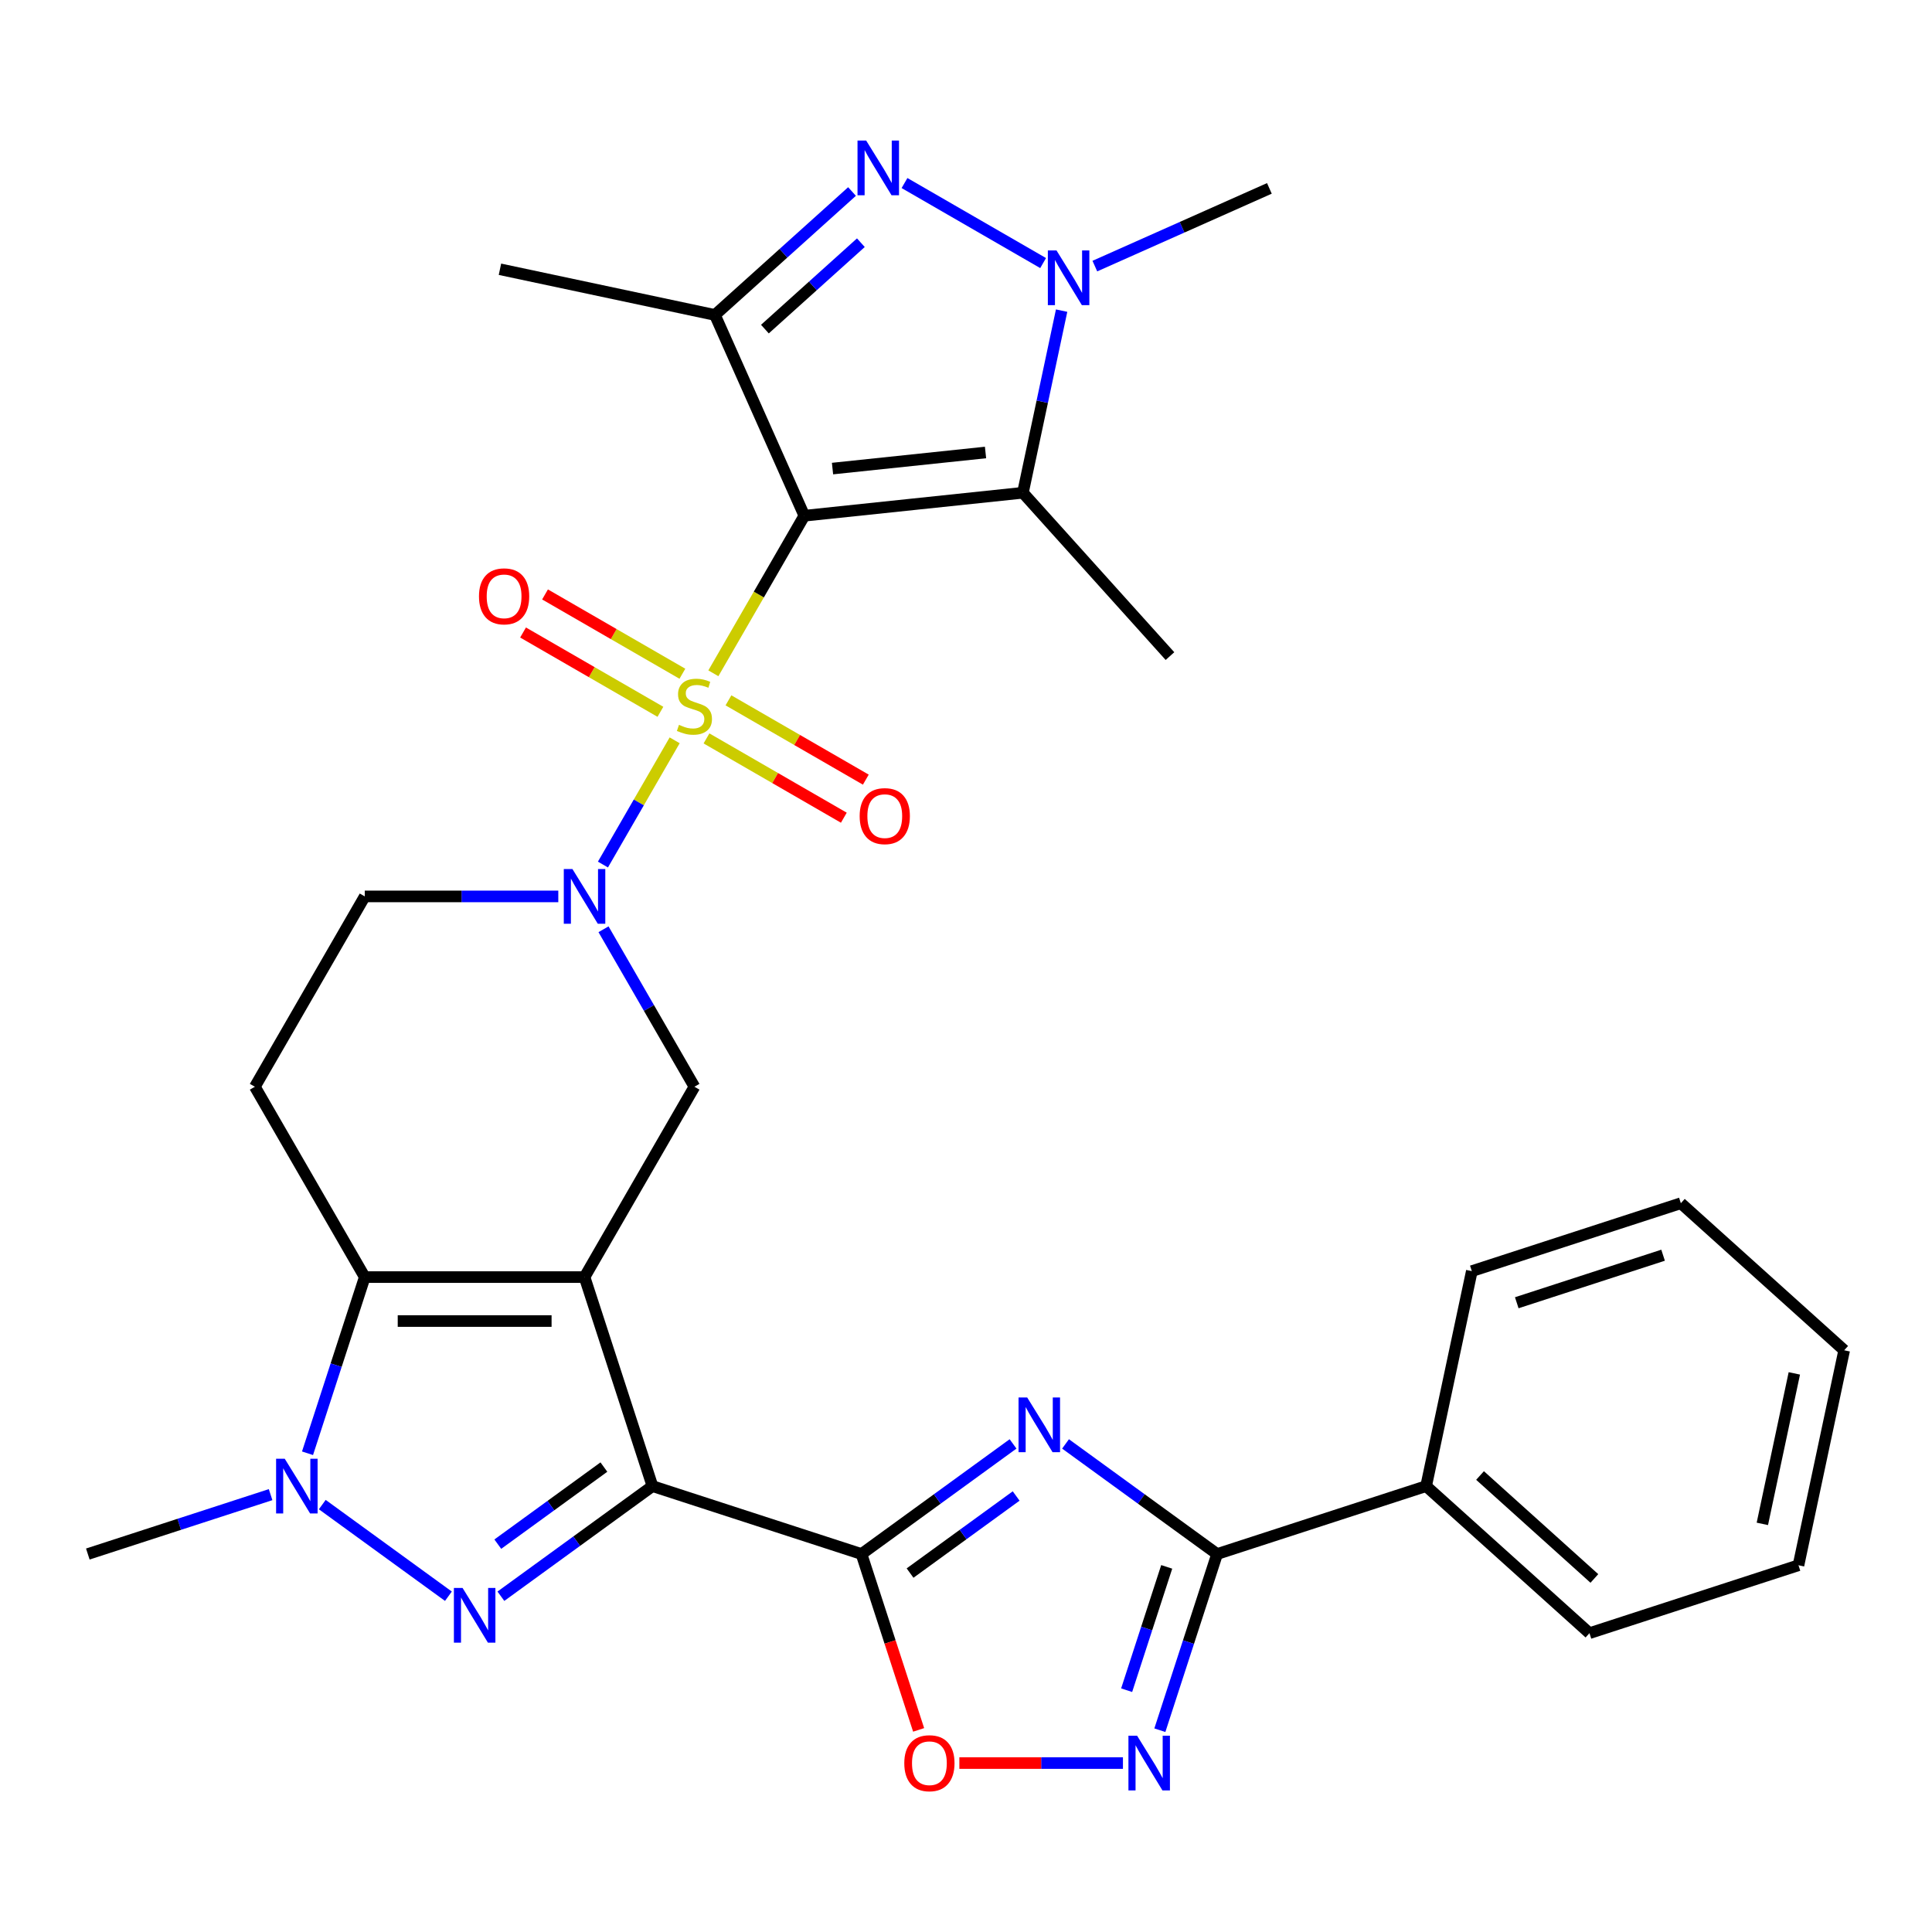 <?xml version='1.0' encoding='iso-8859-1'?>
<svg version='1.1' baseProfile='full'
              xmlns='http://www.w3.org/2000/svg'
                      xmlns:rdkit='http://www.rdkit.org/xml'
                      xmlns:xlink='http://www.w3.org/1999/xlink'
                  xml:space='preserve'
width='1000px' height='1000px' viewBox='0 0 1000 1000'>
<!-- END OF HEADER -->
<rect style='opacity:1.0;fill:#FFFFFF;stroke:none' width='1000' height='1000' x='0' y='0'> </rect>
<path class='bond-0' d='M 369.233,348.499 L 392.776,307.721' style='fill:none;fill-rule:evenodd;stroke:#CCCC00;stroke-width:6px;stroke-linecap:butt;stroke-linejoin:miter;stroke-opacity:1' />
<path class='bond-0' d='M 392.776,307.721 L 416.318,266.944' style='fill:none;fill-rule:evenodd;stroke:#000000;stroke-width:6px;stroke-linecap:butt;stroke-linejoin:miter;stroke-opacity:1' />
<path class='bond-8' d='M 349.206,383.187 L 330.643,415.338' style='fill:none;fill-rule:evenodd;stroke:#CCCC00;stroke-width:6px;stroke-linecap:butt;stroke-linejoin:miter;stroke-opacity:1' />
<path class='bond-8' d='M 330.643,415.338 L 312.081,447.489' style='fill:none;fill-rule:evenodd;stroke:#0000FF;stroke-width:6px;stroke-linecap:butt;stroke-linejoin:miter;stroke-opacity:1' />
<path class='bond-18' d='M 353.203,348.726 L 317.655,328.203' style='fill:none;fill-rule:evenodd;stroke:#CCCC00;stroke-width:6px;stroke-linecap:butt;stroke-linejoin:miter;stroke-opacity:1' />
<path class='bond-18' d='M 317.655,328.203 L 282.108,307.68' style='fill:none;fill-rule:evenodd;stroke:#FF0000;stroke-width:6px;stroke-linecap:butt;stroke-linejoin:miter;stroke-opacity:1' />
<path class='bond-18' d='M 341.827,368.43 L 306.279,347.907' style='fill:none;fill-rule:evenodd;stroke:#CCCC00;stroke-width:6px;stroke-linecap:butt;stroke-linejoin:miter;stroke-opacity:1' />
<path class='bond-18' d='M 306.279,347.907 L 270.732,327.383' style='fill:none;fill-rule:evenodd;stroke:#FF0000;stroke-width:6px;stroke-linecap:butt;stroke-linejoin:miter;stroke-opacity:1' />
<path class='bond-19' d='M 365.675,382.199 L 401.222,402.722' style='fill:none;fill-rule:evenodd;stroke:#CCCC00;stroke-width:6px;stroke-linecap:butt;stroke-linejoin:miter;stroke-opacity:1' />
<path class='bond-19' d='M 401.222,402.722 L 436.769,423.245' style='fill:none;fill-rule:evenodd;stroke:#FF0000;stroke-width:6px;stroke-linecap:butt;stroke-linejoin:miter;stroke-opacity:1' />
<path class='bond-19' d='M 377.051,362.495 L 412.598,383.018' style='fill:none;fill-rule:evenodd;stroke:#CCCC00;stroke-width:6px;stroke-linecap:butt;stroke-linejoin:miter;stroke-opacity:1' />
<path class='bond-19' d='M 412.598,383.018 L 448.145,403.542' style='fill:none;fill-rule:evenodd;stroke:#FF0000;stroke-width:6px;stroke-linecap:butt;stroke-linejoin:miter;stroke-opacity:1' />
<path class='bond-7' d='M 416.318,266.944 L 370.048,163.02' style='fill:none;fill-rule:evenodd;stroke:#000000;stroke-width:6px;stroke-linecap:butt;stroke-linejoin:miter;stroke-opacity:1' />
<path class='bond-9' d='M 416.318,266.944 L 529.455,255.053' style='fill:none;fill-rule:evenodd;stroke:#000000;stroke-width:6px;stroke-linecap:butt;stroke-linejoin:miter;stroke-opacity:1' />
<path class='bond-9' d='M 430.911,242.533 L 510.106,234.209' style='fill:none;fill-rule:evenodd;stroke:#000000;stroke-width:6px;stroke-linecap:butt;stroke-linejoin:miter;stroke-opacity:1' />
<path class='bond-1' d='M 302.559,661.018 L 359.439,562.5' style='fill:none;fill-rule:evenodd;stroke:#000000;stroke-width:6px;stroke-linecap:butt;stroke-linejoin:miter;stroke-opacity:1' />
<path class='bond-2' d='M 302.559,661.018 L 337.713,769.21' style='fill:none;fill-rule:evenodd;stroke:#000000;stroke-width:6px;stroke-linecap:butt;stroke-linejoin:miter;stroke-opacity:1' />
<path class='bond-32' d='M 302.559,661.018 L 188.8,661.018' style='fill:none;fill-rule:evenodd;stroke:#000000;stroke-width:6px;stroke-linecap:butt;stroke-linejoin:miter;stroke-opacity:1' />
<path class='bond-32' d='M 285.495,683.77 L 205.864,683.77' style='fill:none;fill-rule:evenodd;stroke:#000000;stroke-width:6px;stroke-linecap:butt;stroke-linejoin:miter;stroke-opacity:1' />
<path class='bond-3' d='M 337.713,769.21 L 298.488,797.708' style='fill:none;fill-rule:evenodd;stroke:#000000;stroke-width:6px;stroke-linecap:butt;stroke-linejoin:miter;stroke-opacity:1' />
<path class='bond-3' d='M 298.488,797.708 L 259.263,826.206' style='fill:none;fill-rule:evenodd;stroke:#0000FF;stroke-width:6px;stroke-linecap:butt;stroke-linejoin:miter;stroke-opacity:1' />
<path class='bond-3' d='M 312.572,759.352 L 285.115,779.301' style='fill:none;fill-rule:evenodd;stroke:#000000;stroke-width:6px;stroke-linecap:butt;stroke-linejoin:miter;stroke-opacity:1' />
<path class='bond-3' d='M 285.115,779.301 L 257.658,799.25' style='fill:none;fill-rule:evenodd;stroke:#0000FF;stroke-width:6px;stroke-linecap:butt;stroke-linejoin:miter;stroke-opacity:1' />
<path class='bond-4' d='M 337.713,769.21 L 445.904,804.363' style='fill:none;fill-rule:evenodd;stroke:#000000;stroke-width:6px;stroke-linecap:butt;stroke-linejoin:miter;stroke-opacity:1' />
<path class='bond-33' d='M 232.095,826.206 L 166.81,778.774' style='fill:none;fill-rule:evenodd;stroke:#0000FF;stroke-width:6px;stroke-linecap:butt;stroke-linejoin:miter;stroke-opacity:1' />
<path class='bond-5' d='M 445.904,804.363 L 485.129,775.865' style='fill:none;fill-rule:evenodd;stroke:#000000;stroke-width:6px;stroke-linecap:butt;stroke-linejoin:miter;stroke-opacity:1' />
<path class='bond-5' d='M 485.129,775.865 L 524.353,747.366' style='fill:none;fill-rule:evenodd;stroke:#0000FF;stroke-width:6px;stroke-linecap:butt;stroke-linejoin:miter;stroke-opacity:1' />
<path class='bond-5' d='M 471.045,814.22 L 498.502,794.271' style='fill:none;fill-rule:evenodd;stroke:#000000;stroke-width:6px;stroke-linecap:butt;stroke-linejoin:miter;stroke-opacity:1' />
<path class='bond-5' d='M 498.502,794.271 L 525.959,774.323' style='fill:none;fill-rule:evenodd;stroke:#0000FF;stroke-width:6px;stroke-linecap:butt;stroke-linejoin:miter;stroke-opacity:1' />
<path class='bond-16' d='M 445.904,804.363 L 460.693,849.877' style='fill:none;fill-rule:evenodd;stroke:#000000;stroke-width:6px;stroke-linecap:butt;stroke-linejoin:miter;stroke-opacity:1' />
<path class='bond-16' d='M 460.693,849.877 L 475.481,895.391' style='fill:none;fill-rule:evenodd;stroke:#FF0000;stroke-width:6px;stroke-linecap:butt;stroke-linejoin:miter;stroke-opacity:1' />
<path class='bond-13' d='M 551.521,747.366 L 590.746,775.865' style='fill:none;fill-rule:evenodd;stroke:#0000FF;stroke-width:6px;stroke-linecap:butt;stroke-linejoin:miter;stroke-opacity:1' />
<path class='bond-13' d='M 590.746,775.865 L 629.971,804.363' style='fill:none;fill-rule:evenodd;stroke:#000000;stroke-width:6px;stroke-linecap:butt;stroke-linejoin:miter;stroke-opacity:1' />
<path class='bond-6' d='M 188.8,661.018 L 131.92,562.5' style='fill:none;fill-rule:evenodd;stroke:#000000;stroke-width:6px;stroke-linecap:butt;stroke-linejoin:miter;stroke-opacity:1' />
<path class='bond-11' d='M 188.8,661.018 L 173.985,706.612' style='fill:none;fill-rule:evenodd;stroke:#000000;stroke-width:6px;stroke-linecap:butt;stroke-linejoin:miter;stroke-opacity:1' />
<path class='bond-11' d='M 173.985,706.612 L 159.171,752.206' style='fill:none;fill-rule:evenodd;stroke:#0000FF;stroke-width:6px;stroke-linecap:butt;stroke-linejoin:miter;stroke-opacity:1' />
<path class='bond-10' d='M 370.048,163.02 L 405.526,131.075' style='fill:none;fill-rule:evenodd;stroke:#000000;stroke-width:6px;stroke-linecap:butt;stroke-linejoin:miter;stroke-opacity:1' />
<path class='bond-10' d='M 405.526,131.075 L 441.004,99.131' style='fill:none;fill-rule:evenodd;stroke:#0000FF;stroke-width:6px;stroke-linecap:butt;stroke-linejoin:miter;stroke-opacity:1' />
<path class='bond-10' d='M 395.916,170.344 L 420.75,147.983' style='fill:none;fill-rule:evenodd;stroke:#000000;stroke-width:6px;stroke-linecap:butt;stroke-linejoin:miter;stroke-opacity:1' />
<path class='bond-10' d='M 420.75,147.983 L 445.585,125.622' style='fill:none;fill-rule:evenodd;stroke:#0000FF;stroke-width:6px;stroke-linecap:butt;stroke-linejoin:miter;stroke-opacity:1' />
<path class='bond-22' d='M 370.048,163.02 L 258.775,139.368' style='fill:none;fill-rule:evenodd;stroke:#000000;stroke-width:6px;stroke-linecap:butt;stroke-linejoin:miter;stroke-opacity:1' />
<path class='bond-15' d='M 312.376,480.985 L 335.908,521.742' style='fill:none;fill-rule:evenodd;stroke:#0000FF;stroke-width:6px;stroke-linecap:butt;stroke-linejoin:miter;stroke-opacity:1' />
<path class='bond-15' d='M 335.908,521.742 L 359.439,562.5' style='fill:none;fill-rule:evenodd;stroke:#000000;stroke-width:6px;stroke-linecap:butt;stroke-linejoin:miter;stroke-opacity:1' />
<path class='bond-20' d='M 288.975,463.981 L 238.887,463.981' style='fill:none;fill-rule:evenodd;stroke:#0000FF;stroke-width:6px;stroke-linecap:butt;stroke-linejoin:miter;stroke-opacity:1' />
<path class='bond-20' d='M 238.887,463.981 L 188.8,463.981' style='fill:none;fill-rule:evenodd;stroke:#000000;stroke-width:6px;stroke-linecap:butt;stroke-linejoin:miter;stroke-opacity:1' />
<path class='bond-12' d='M 529.455,255.053 L 539.473,207.918' style='fill:none;fill-rule:evenodd;stroke:#000000;stroke-width:6px;stroke-linecap:butt;stroke-linejoin:miter;stroke-opacity:1' />
<path class='bond-12' d='M 539.473,207.918 L 549.492,160.783' style='fill:none;fill-rule:evenodd;stroke:#0000FF;stroke-width:6px;stroke-linecap:butt;stroke-linejoin:miter;stroke-opacity:1' />
<path class='bond-23' d='M 529.455,255.053 L 605.574,339.593' style='fill:none;fill-rule:evenodd;stroke:#000000;stroke-width:6px;stroke-linecap:butt;stroke-linejoin:miter;stroke-opacity:1' />
<path class='bond-31' d='M 468.172,94.743 L 539.915,136.163' style='fill:none;fill-rule:evenodd;stroke:#0000FF;stroke-width:6px;stroke-linecap:butt;stroke-linejoin:miter;stroke-opacity:1' />
<path class='bond-24' d='M 140.062,773.623 L 92.758,788.993' style='fill:none;fill-rule:evenodd;stroke:#0000FF;stroke-width:6px;stroke-linecap:butt;stroke-linejoin:miter;stroke-opacity:1' />
<path class='bond-24' d='M 92.758,788.993 L 45.455,804.363' style='fill:none;fill-rule:evenodd;stroke:#000000;stroke-width:6px;stroke-linecap:butt;stroke-linejoin:miter;stroke-opacity:1' />
<path class='bond-25' d='M 566.69,137.732 L 611.861,117.62' style='fill:none;fill-rule:evenodd;stroke:#0000FF;stroke-width:6px;stroke-linecap:butt;stroke-linejoin:miter;stroke-opacity:1' />
<path class='bond-25' d='M 611.861,117.62 L 657.031,97.509' style='fill:none;fill-rule:evenodd;stroke:#000000;stroke-width:6px;stroke-linecap:butt;stroke-linejoin:miter;stroke-opacity:1' />
<path class='bond-21' d='M 629.971,804.363 L 738.162,769.21' style='fill:none;fill-rule:evenodd;stroke:#000000;stroke-width:6px;stroke-linecap:butt;stroke-linejoin:miter;stroke-opacity:1' />
<path class='bond-34' d='M 629.971,804.363 L 615.156,849.957' style='fill:none;fill-rule:evenodd;stroke:#000000;stroke-width:6px;stroke-linecap:butt;stroke-linejoin:miter;stroke-opacity:1' />
<path class='bond-34' d='M 615.156,849.957 L 600.342,895.551' style='fill:none;fill-rule:evenodd;stroke:#0000FF;stroke-width:6px;stroke-linecap:butt;stroke-linejoin:miter;stroke-opacity:1' />
<path class='bond-34' d='M 603.888,811.011 L 593.518,842.926' style='fill:none;fill-rule:evenodd;stroke:#000000;stroke-width:6px;stroke-linecap:butt;stroke-linejoin:miter;stroke-opacity:1' />
<path class='bond-34' d='M 593.518,842.926 L 583.148,874.842' style='fill:none;fill-rule:evenodd;stroke:#0000FF;stroke-width:6px;stroke-linecap:butt;stroke-linejoin:miter;stroke-opacity:1' />
<path class='bond-14' d='M 581.233,912.555 L 538.898,912.555' style='fill:none;fill-rule:evenodd;stroke:#0000FF;stroke-width:6px;stroke-linecap:butt;stroke-linejoin:miter;stroke-opacity:1' />
<path class='bond-14' d='M 538.898,912.555 L 496.562,912.555' style='fill:none;fill-rule:evenodd;stroke:#FF0000;stroke-width:6px;stroke-linecap:butt;stroke-linejoin:miter;stroke-opacity:1' />
<path class='bond-17' d='M 131.92,562.5 L 188.8,463.981' style='fill:none;fill-rule:evenodd;stroke:#000000;stroke-width:6px;stroke-linecap:butt;stroke-linejoin:miter;stroke-opacity:1' />
<path class='bond-26' d='M 738.162,769.21 L 822.702,845.329' style='fill:none;fill-rule:evenodd;stroke:#000000;stroke-width:6px;stroke-linecap:butt;stroke-linejoin:miter;stroke-opacity:1' />
<path class='bond-26' d='M 766.067,763.72 L 825.245,817.004' style='fill:none;fill-rule:evenodd;stroke:#000000;stroke-width:6px;stroke-linecap:butt;stroke-linejoin:miter;stroke-opacity:1' />
<path class='bond-27' d='M 738.162,769.21 L 761.814,657.936' style='fill:none;fill-rule:evenodd;stroke:#000000;stroke-width:6px;stroke-linecap:butt;stroke-linejoin:miter;stroke-opacity:1' />
<path class='bond-29' d='M 822.702,845.329 L 930.894,810.176' style='fill:none;fill-rule:evenodd;stroke:#000000;stroke-width:6px;stroke-linecap:butt;stroke-linejoin:miter;stroke-opacity:1' />
<path class='bond-28' d='M 761.814,657.936 L 870.006,622.783' style='fill:none;fill-rule:evenodd;stroke:#000000;stroke-width:6px;stroke-linecap:butt;stroke-linejoin:miter;stroke-opacity:1' />
<path class='bond-28' d='M 785.074,674.301 L 860.808,649.694' style='fill:none;fill-rule:evenodd;stroke:#000000;stroke-width:6px;stroke-linecap:butt;stroke-linejoin:miter;stroke-opacity:1' />
<path class='bond-30' d='M 870.006,622.783 L 954.545,698.902' style='fill:none;fill-rule:evenodd;stroke:#000000;stroke-width:6px;stroke-linecap:butt;stroke-linejoin:miter;stroke-opacity:1' />
<path class='bond-35' d='M 930.894,810.176 L 954.545,698.902' style='fill:none;fill-rule:evenodd;stroke:#000000;stroke-width:6px;stroke-linecap:butt;stroke-linejoin:miter;stroke-opacity:1' />
<path class='bond-35' d='M 912.187,788.754 L 928.743,710.863' style='fill:none;fill-rule:evenodd;stroke:#000000;stroke-width:6px;stroke-linecap:butt;stroke-linejoin:miter;stroke-opacity:1' />
<path  class='atom-0' d='M 351.439 375.183
Q 351.759 375.303, 353.079 375.863
Q 354.399 376.423, 355.839 376.783
Q 357.319 377.103, 358.759 377.103
Q 361.439 377.103, 362.999 375.823
Q 364.559 374.503, 364.559 372.223
Q 364.559 370.663, 363.759 369.703
Q 362.999 368.743, 361.799 368.223
Q 360.599 367.703, 358.599 367.103
Q 356.079 366.343, 354.559 365.623
Q 353.079 364.903, 351.999 363.383
Q 350.959 361.863, 350.959 359.303
Q 350.959 355.743, 353.359 353.543
Q 355.799 351.343, 360.599 351.343
Q 363.879 351.343, 367.599 352.903
L 366.679 355.983
Q 363.279 354.583, 360.719 354.583
Q 357.959 354.583, 356.439 355.743
Q 354.919 356.863, 354.959 358.823
Q 354.959 360.343, 355.719 361.263
Q 356.519 362.183, 357.639 362.703
Q 358.799 363.223, 360.719 363.823
Q 363.279 364.623, 364.799 365.423
Q 366.319 366.223, 367.399 367.863
Q 368.519 369.463, 368.519 372.223
Q 368.519 376.143, 365.879 378.263
Q 363.279 380.343, 358.919 380.343
Q 356.399 380.343, 354.479 379.783
Q 352.599 379.263, 350.359 378.343
L 351.439 375.183
' fill='#CCCC00'/>
<path  class='atom-4' d='M 239.419 821.916
L 248.699 836.916
Q 249.619 838.396, 251.099 841.076
Q 252.579 843.756, 252.659 843.916
L 252.659 821.916
L 256.419 821.916
L 256.419 850.236
L 252.539 850.236
L 242.579 833.836
Q 241.419 831.916, 240.179 829.716
Q 238.979 827.516, 238.619 826.836
L 238.619 850.236
L 234.939 850.236
L 234.939 821.916
L 239.419 821.916
' fill='#0000FF'/>
<path  class='atom-6' d='M 531.677 723.337
L 540.957 738.337
Q 541.877 739.817, 543.357 742.497
Q 544.837 745.177, 544.917 745.337
L 544.917 723.337
L 548.677 723.337
L 548.677 751.657
L 544.797 751.657
L 534.837 735.257
Q 533.677 733.337, 532.437 731.137
Q 531.237 728.937, 530.877 728.257
L 530.877 751.657
L 527.197 751.657
L 527.197 723.337
L 531.677 723.337
' fill='#0000FF'/>
<path  class='atom-9' d='M 296.299 449.821
L 305.579 464.821
Q 306.499 466.301, 307.979 468.981
Q 309.459 471.661, 309.539 471.821
L 309.539 449.821
L 313.299 449.821
L 313.299 478.141
L 309.419 478.141
L 299.459 461.741
Q 298.299 459.821, 297.059 457.621
Q 295.859 455.421, 295.499 454.741
L 295.499 478.141
L 291.819 478.141
L 291.819 449.821
L 296.299 449.821
' fill='#0000FF'/>
<path  class='atom-11' d='M 448.328 72.74
L 457.608 87.74
Q 458.528 89.22, 460.008 91.9
Q 461.488 94.58, 461.568 94.74
L 461.568 72.74
L 465.328 72.74
L 465.328 101.06
L 461.448 101.06
L 451.488 84.66
Q 450.328 82.74, 449.088 80.54
Q 447.888 78.34, 447.528 77.66
L 447.528 101.06
L 443.848 101.06
L 443.848 72.74
L 448.328 72.74
' fill='#0000FF'/>
<path  class='atom-12' d='M 147.386 755.05
L 156.666 770.05
Q 157.586 771.53, 159.066 774.21
Q 160.546 776.89, 160.626 777.05
L 160.626 755.05
L 164.386 755.05
L 164.386 783.37
L 160.506 783.37
L 150.546 766.97
Q 149.386 765.05, 148.146 762.85
Q 146.946 760.65, 146.586 759.97
L 146.586 783.37
L 142.906 783.37
L 142.906 755.05
L 147.386 755.05
' fill='#0000FF'/>
<path  class='atom-13' d='M 546.846 129.619
L 556.126 144.619
Q 557.046 146.099, 558.526 148.779
Q 560.006 151.459, 560.086 151.619
L 560.086 129.619
L 563.846 129.619
L 563.846 157.939
L 559.966 157.939
L 550.006 141.539
Q 548.846 139.619, 547.606 137.419
Q 546.406 135.219, 546.046 134.539
L 546.046 157.939
L 542.366 157.939
L 542.366 129.619
L 546.846 129.619
' fill='#0000FF'/>
<path  class='atom-15' d='M 588.557 898.395
L 597.837 913.395
Q 598.757 914.875, 600.237 917.555
Q 601.717 920.235, 601.797 920.395
L 601.797 898.395
L 605.557 898.395
L 605.557 926.715
L 601.677 926.715
L 591.717 910.315
Q 590.557 908.395, 589.317 906.195
Q 588.117 903.995, 587.757 903.315
L 587.757 926.715
L 584.077 926.715
L 584.077 898.395
L 588.557 898.395
' fill='#0000FF'/>
<path  class='atom-17' d='M 468.058 912.635
Q 468.058 905.835, 471.418 902.035
Q 474.778 898.235, 481.058 898.235
Q 487.338 898.235, 490.698 902.035
Q 494.058 905.835, 494.058 912.635
Q 494.058 919.515, 490.658 923.435
Q 487.258 927.315, 481.058 927.315
Q 474.818 927.315, 471.418 923.435
Q 468.058 919.555, 468.058 912.635
M 481.058 924.115
Q 485.378 924.115, 487.698 921.235
Q 490.058 918.315, 490.058 912.635
Q 490.058 907.075, 487.698 904.275
Q 485.378 901.435, 481.058 901.435
Q 476.738 901.435, 474.378 904.235
Q 472.058 907.035, 472.058 912.635
Q 472.058 918.355, 474.378 921.235
Q 476.738 924.115, 481.058 924.115
' fill='#FF0000'/>
<path  class='atom-19' d='M 247.92 308.663
Q 247.92 301.863, 251.28 298.063
Q 254.64 294.263, 260.92 294.263
Q 267.2 294.263, 270.56 298.063
Q 273.92 301.863, 273.92 308.663
Q 273.92 315.543, 270.52 319.463
Q 267.12 323.343, 260.92 323.343
Q 254.68 323.343, 251.28 319.463
Q 247.92 315.583, 247.92 308.663
M 260.92 320.143
Q 265.24 320.143, 267.56 317.263
Q 269.92 314.343, 269.92 308.663
Q 269.92 303.103, 267.56 300.303
Q 265.24 297.463, 260.92 297.463
Q 256.6 297.463, 254.24 300.263
Q 251.92 303.063, 251.92 308.663
Q 251.92 314.383, 254.24 317.263
Q 256.6 320.143, 260.92 320.143
' fill='#FF0000'/>
<path  class='atom-20' d='M 444.957 422.422
Q 444.957 415.622, 448.317 411.822
Q 451.677 408.022, 457.957 408.022
Q 464.237 408.022, 467.597 411.822
Q 470.957 415.622, 470.957 422.422
Q 470.957 429.302, 467.557 433.222
Q 464.157 437.102, 457.957 437.102
Q 451.717 437.102, 448.317 433.222
Q 444.957 429.342, 444.957 422.422
M 457.957 433.902
Q 462.277 433.902, 464.597 431.022
Q 466.957 428.102, 466.957 422.422
Q 466.957 416.862, 464.597 414.062
Q 462.277 411.222, 457.957 411.222
Q 453.637 411.222, 451.277 414.022
Q 448.957 416.822, 448.957 422.422
Q 448.957 428.142, 451.277 431.022
Q 453.637 433.902, 457.957 433.902
' fill='#FF0000'/>
</svg>

